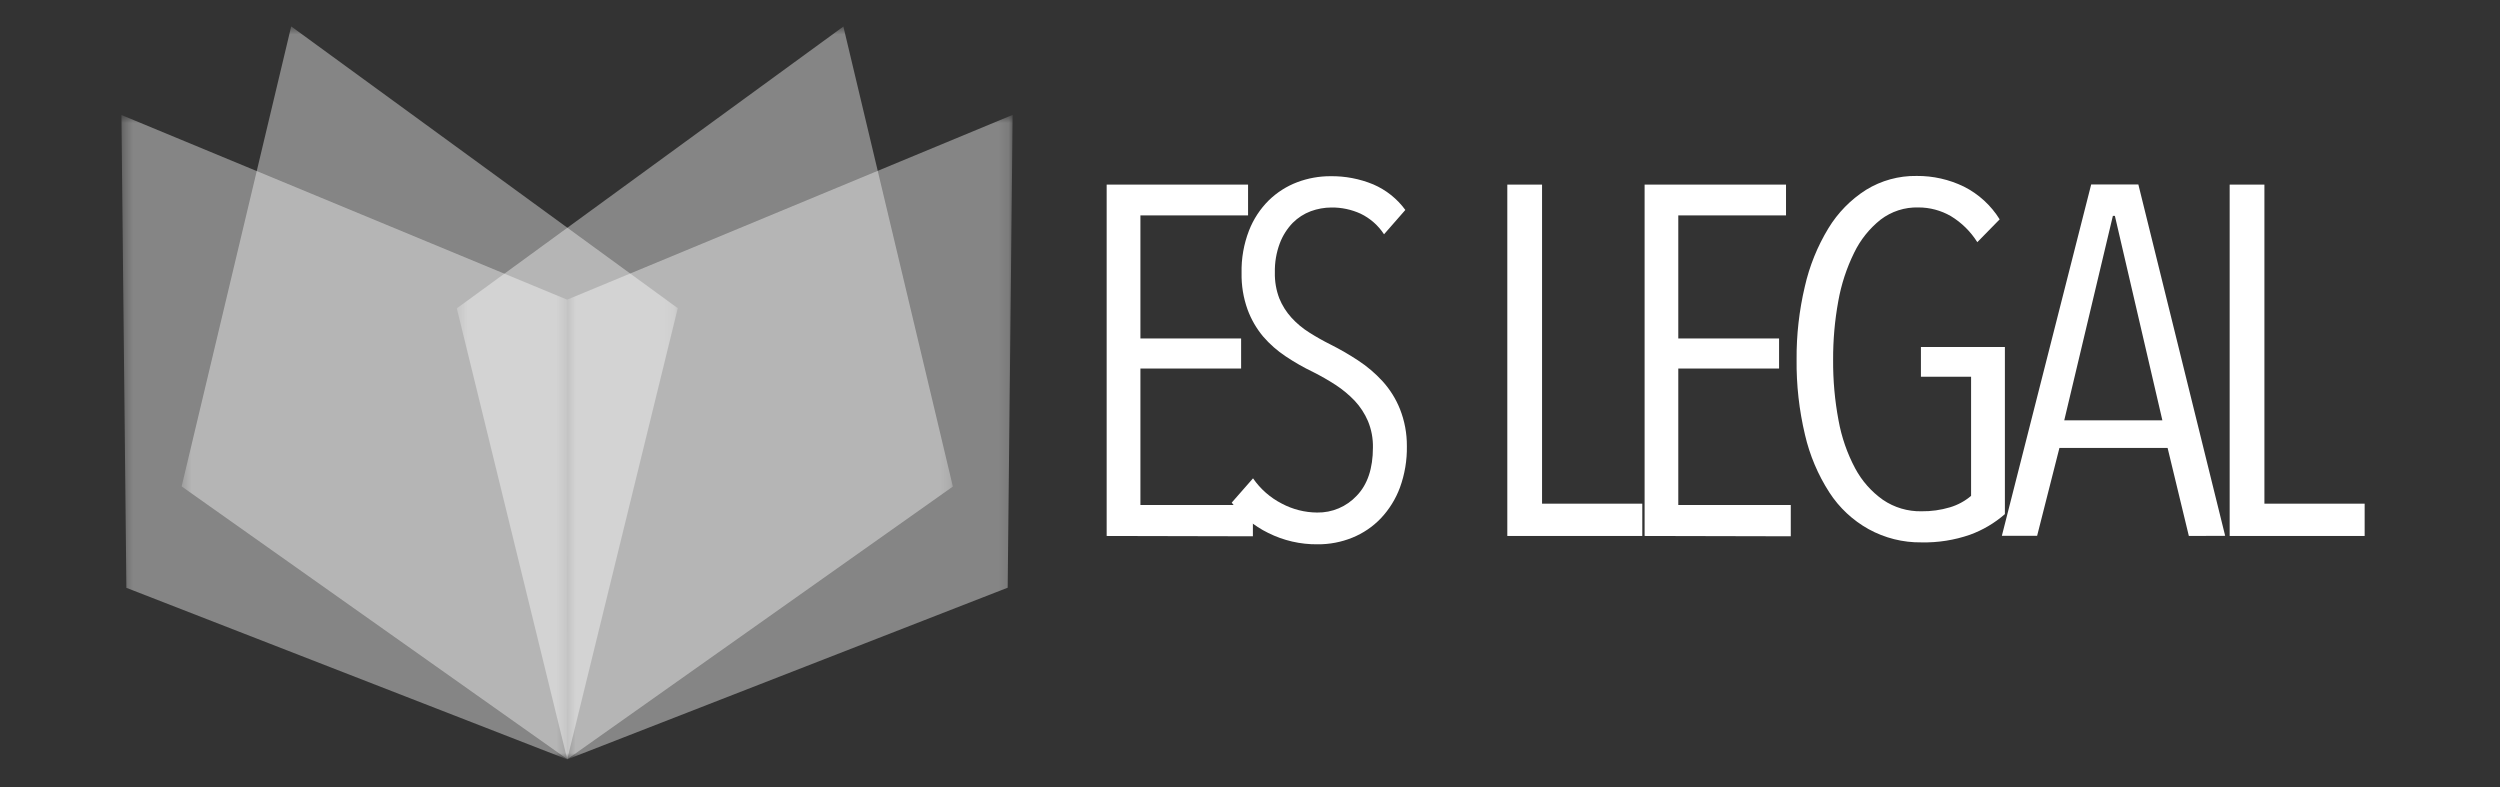 <svg xmlns="http://www.w3.org/2000/svg" width="254" height="80" viewBox="0 0 254 80" fill="none"><rect x="0" y="0" width="254" height="80" fill="#333333" stroke="none"/><mask id="mask0_1250_2445" style="mask-type:luminance" maskUnits="userSpaceOnUse" x="0" y="0" width="254" height="80"><path d="M253.445 0H0V80H253.445V0Z" fill="white"></path></mask><g mask="url(#mask0_1250_2445)"><mask id="mask1_1250_2445" style="mask-type:luminance" maskUnits="userSpaceOnUse" x="0" y="0" width="254" height="80"><path d="M253.445 0H0V80H253.445V0Z" fill="white"></path></mask><g mask="url(#mask1_1250_2445)"><path d="M112.437 54.454V18.756H126.803V21.882H115.866V34.386H126.097V37.445H115.866V51.307H127.294V54.487L112.437 54.454Z" fill="white"></path><path d="M142.938 45.324C142.963 46.761 142.724 48.19 142.232 49.539C141.801 50.702 141.14 51.765 140.289 52.666C139.473 53.518 138.485 54.187 137.391 54.629C136.271 55.083 135.071 55.312 133.862 55.301C132.122 55.32 130.403 54.923 128.847 54.145C127.383 53.43 126.113 52.374 125.143 51.066L127.307 48.598C128.054 49.684 129.059 50.566 130.232 51.166C131.336 51.753 132.565 52.064 133.815 52.074C134.57 52.087 135.319 51.942 136.014 51.646C136.709 51.351 137.334 50.913 137.848 50.36C138.944 49.224 139.489 47.59 139.489 45.472C139.509 44.551 139.337 43.635 138.985 42.783C138.659 42.023 138.204 41.325 137.64 40.719C137.056 40.109 136.405 39.568 135.697 39.106C134.958 38.627 134.193 38.189 133.405 37.795C132.443 37.332 131.516 36.801 130.628 36.208C129.775 35.644 129.004 34.966 128.336 34.192C127.652 33.373 127.116 32.443 126.749 31.442C126.324 30.254 126.119 28.999 126.144 27.738C126.111 26.266 126.367 24.802 126.897 23.429C127.346 22.272 128.033 21.223 128.914 20.35C129.743 19.544 130.73 18.916 131.811 18.508C132.886 18.105 134.025 17.9 135.173 17.902C136.666 17.881 138.149 18.165 139.529 18.736C140.826 19.295 141.949 20.191 142.783 21.331L140.618 23.805C140.032 22.905 139.212 22.182 138.245 21.714C137.314 21.287 136.299 21.071 135.274 21.082C134.558 21.085 133.848 21.213 133.176 21.459C132.487 21.718 131.861 22.121 131.341 22.642C130.769 23.237 130.323 23.941 130.03 24.713C129.675 25.662 129.504 26.671 129.526 27.684C129.505 28.581 129.657 29.474 129.976 30.313C130.27 31.035 130.688 31.699 131.213 32.276C131.746 32.86 132.357 33.369 133.028 33.788C133.722 34.228 134.438 34.632 135.173 34.998C136.135 35.482 137.069 36.021 137.969 36.612C138.885 37.212 139.723 37.923 140.464 38.729C141.217 39.557 141.816 40.514 142.232 41.553C142.708 42.753 142.947 44.033 142.938 45.324Z" fill="white"></path><path d="M153.143 54.454V18.756H156.672V51.173H166.857V54.454H153.143Z" fill="white"></path><path d="M167.092 54.454V18.756H181.459V21.882H170.514V34.386H180.753V37.445H170.514V51.307H181.943V54.487L167.092 54.454Z" fill="white"></path><path d="M200.141 54.333C198.562 54.879 196.898 55.141 195.227 55.106C193.348 55.132 191.494 54.668 189.849 53.761C188.234 52.863 186.865 51.582 185.862 50.03C184.706 48.238 183.869 46.259 183.388 44.181C182.792 41.671 182.505 39.097 182.534 36.518C182.516 34.028 182.796 31.546 183.368 29.123C183.84 27.032 184.648 25.032 185.761 23.2C186.72 21.618 188.031 20.279 189.593 19.287C191.138 18.337 192.922 17.847 194.736 17.876C196.396 17.862 198.036 18.232 199.529 18.958C201.025 19.711 202.284 20.862 203.166 22.286L200.894 24.605C200.217 23.524 199.296 22.616 198.205 21.956C197.201 21.377 196.063 21.073 194.904 21.076C193.523 21.038 192.171 21.475 191.072 22.313C189.935 23.217 189.016 24.366 188.383 25.674C187.616 27.23 187.073 28.887 186.77 30.595C186.41 32.564 186.235 34.563 186.245 36.565C186.23 38.628 186.414 40.688 186.796 42.716C187.103 44.416 187.672 46.058 188.484 47.583C189.163 48.855 190.13 49.951 191.307 50.783C192.46 51.567 193.827 51.973 195.22 51.946C196.201 51.959 197.178 51.823 198.117 51.543C198.905 51.308 199.636 50.912 200.262 50.38V38.279H195.166V35.254H203.697V52.235C202.652 53.148 201.446 53.859 200.141 54.333Z" fill="white"></path><path d="M222.387 54.454L220.229 45.513H209.237L206.971 54.44H203.388L212.464 18.743H217.257L226.077 54.44L222.387 54.454ZM214.871 21.929H214.669L209.728 42.703H219.697L214.871 21.929Z" fill="white"></path><path d="M226.534 54.454V18.756H230.064V51.173H240.248V54.454H226.534Z" fill="white"></path><g opacity="0.4"><mask id="mask2_1250_2445" style="mask-type:luminance" maskUnits="userSpaceOnUse" x="18" y="2" width="51" height="76"><path d="M68.86 2.682H18.454V77.129H68.86V2.682Z" fill="white"></path></mask><g mask="url(#mask2_1250_2445)"><path d="M57.633 77.129L18.454 49.419L29.586 2.682L68.86 31.314L57.633 77.129Z" fill="white"></path></g></g><g opacity="0.4"><mask id="mask3_1250_2445" style="mask-type:luminance" maskUnits="userSpaceOnUse" x="12" y="11" width="46" height="67"><path d="M57.633 11.684H12.336V77.15H57.633V11.684Z" fill="white"></path></mask><g mask="url(#mask3_1250_2445)"><path d="M57.627 77.156L12.84 59.724L12.336 11.684L57.62 30.447L57.627 77.156Z" fill="white"></path></g></g><g opacity="0.4"><mask id="mask4_1250_2445" style="mask-type:luminance" maskUnits="userSpaceOnUse" x="57" y="11" width="46" height="67"><path d="M102.884 11.671H57.62V77.156H102.884V11.671Z" fill="white"></path></mask><g mask="url(#mask4_1250_2445)"><path d="M57.627 77.156L102.38 59.711L102.884 11.671L57.62 30.447L57.627 77.156Z" fill="white"></path></g></g><g opacity="0.4"><mask id="mask5_1250_2445" style="mask-type:luminance" maskUnits="userSpaceOnUse" x="46" y="2" width="51" height="76"><path d="M96.82 2.696H46.413V77.143H96.82V2.696Z" fill="white"></path></mask><g mask="url(#mask5_1250_2445)"><path d="M57.633 77.143L96.813 49.432L85.687 2.696L46.413 31.328L57.633 77.143Z" fill="white"></path></g></g></g></g></svg>